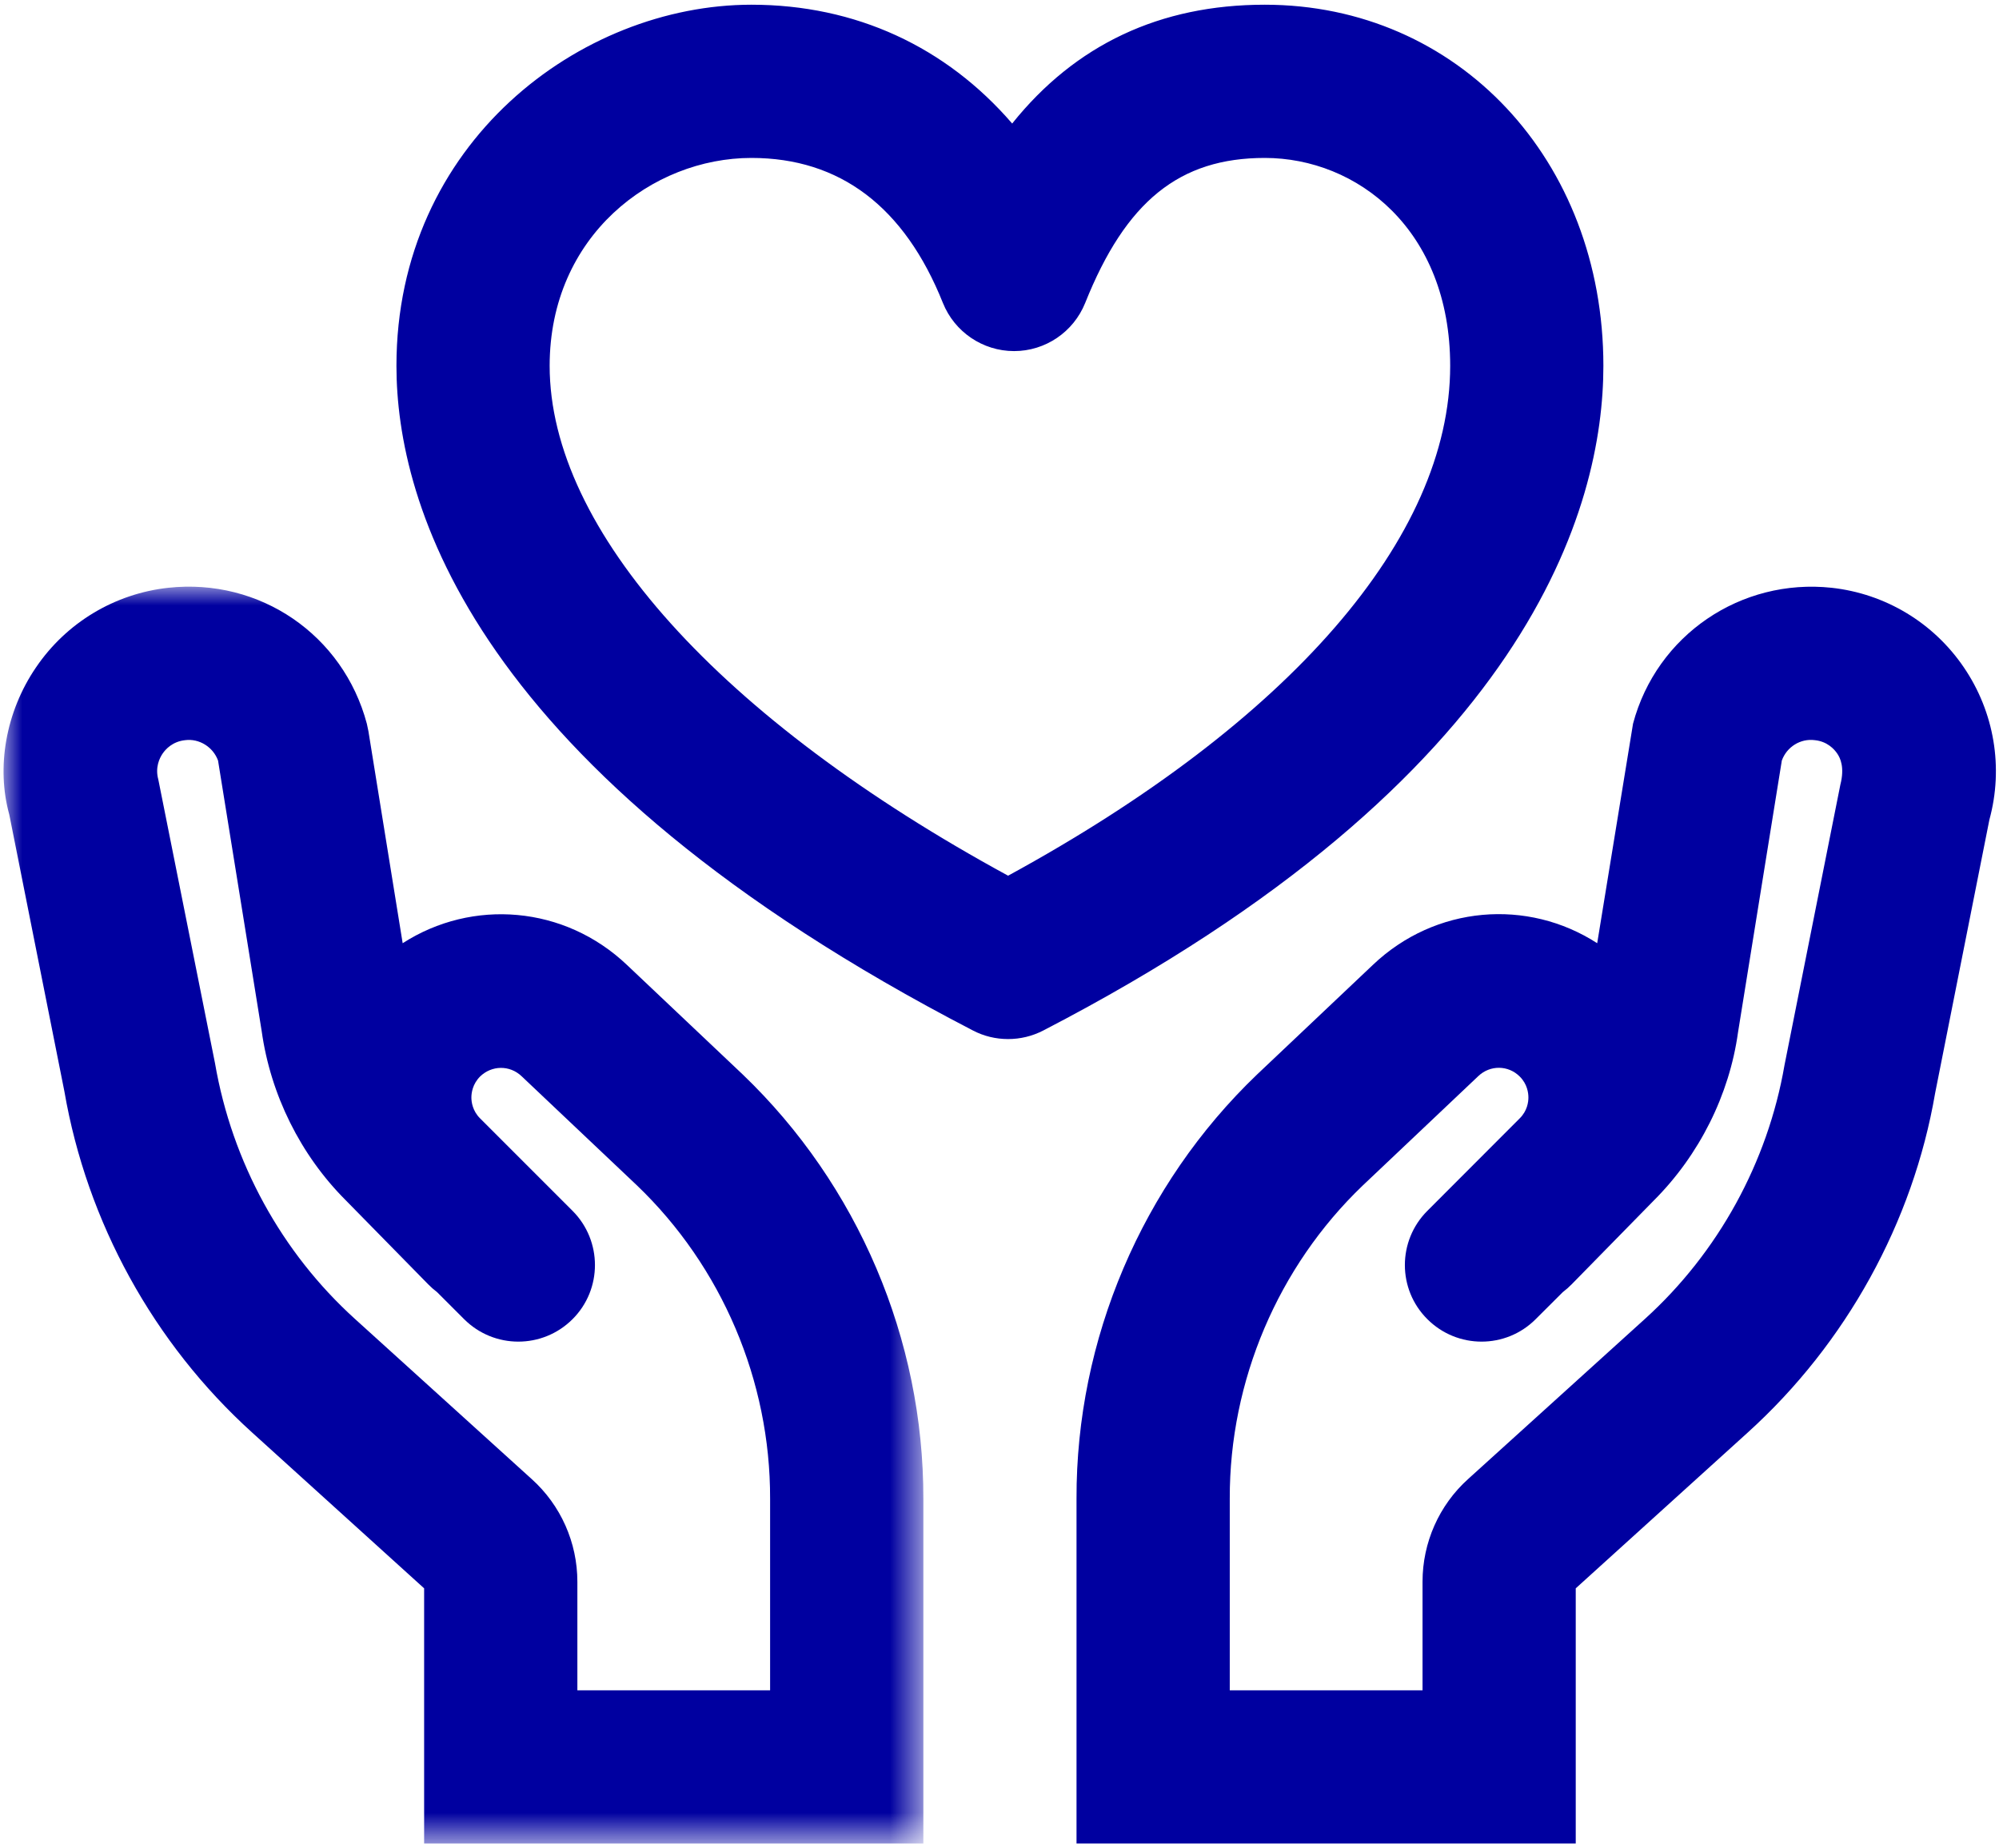 <?xml version="1.0" encoding="UTF-8"?>
<svg width="53px" height="49px" viewBox="0 0 53 49" version="1.1" xmlns="http://www.w3.org/2000/svg" xmlns:xlink="http://www.w3.org/1999/xlink">
    <title>Health &amp; Wellbeing - Blue</title>
    <defs>
        <polygon id="path-1" points="0 0 24.387 0 24.387 33.322 0 33.322"></polygon>
    </defs>
    <g id="2022-designs---V3" stroke="none" stroke-width="1" fill="none" fill-rule="evenodd">
        <g id="Group-8" transform="translate(0.094, 0.125)">
            <g id="Group-3" transform="translate(0, 15.428)">
                <mask id="mask-2" fill="white">
                    <use xlink:href="#path-1"></use>
                </mask>
                <g id="Clip-2"></g>
                <path d="M15.214,29.26 L20.324,29.26 L20.324,24.181 C20.332,21.055 19.045,18.029 16.792,15.872 L13.735,12.979 C13.418,12.678 12.941,12.689 12.634,12.987 C12.435,13.188 12.404,13.422 12.404,13.544 C12.404,13.662 12.435,13.897 12.632,14.094 L15.086,16.548 C15.878,17.342 15.878,18.63 15.086,19.42 C14.291,20.214 13.006,20.214 12.211,19.42 L11.494,18.703 C11.411,18.64 11.332,18.571 11.257,18.494 L9.067,16.262 C7.875,15.069 7.079,13.471 6.843,11.777 L5.687,4.61 C5.555,4.249 5.185,4.021 4.814,4.07 C4.483,4.105 4.298,4.308 4.218,4.425 C4.137,4.543 4.015,4.791 4.103,5.112 L5.606,12.632 C6.059,15.264 7.375,17.655 9.315,19.412 L14.005,23.661 C14.773,24.352 15.214,25.343 15.214,26.381 L15.214,29.26 Z M24.387,33.322 L11.151,33.322 L11.151,26.556 L6.589,22.424 C3.977,20.06 2.21,16.847 1.612,13.375 L0.152,6.042 C-0.193,4.797 0.052,3.325 0.861,2.14 C1.665,0.956 2.943,0.186 4.367,0.03 C6.794,-0.234 9.004,1.277 9.632,3.633 L9.674,3.832 L10.582,9.453 C12.427,8.265 14.874,8.453 16.534,10.034 L19.593,12.928 C22.654,15.859 24.397,19.96 24.387,24.188 L24.387,33.322 Z" id="Fill-1" fill="#0000A0" mask="url(#mask-2)"></path>
            </g>
            <path d="M32.511,44.688 L37.622,44.688 L37.622,41.809 C37.622,40.771 38.06,39.78 38.83,39.087 L43.52,34.84 C45.46,33.083 46.774,30.692 47.219,28.113 L48.7,20.678 C48.818,20.219 48.698,19.971 48.617,19.853 C48.538,19.736 48.353,19.532 48.024,19.498 C47.642,19.447 47.278,19.677 47.148,20.038 L45.986,27.247 C45.757,28.899 44.961,30.497 43.754,31.702 L41.578,33.922 C41.503,33.999 41.424,34.068 41.341,34.131 L40.622,34.848 C39.83,35.642 38.544,35.642 37.75,34.848 C36.955,34.058 36.955,32.77 37.75,31.976 L40.199,29.524 C40.4,29.325 40.429,29.09 40.429,28.972 C40.429,28.85 40.4,28.616 40.201,28.417 C39.895,28.11 39.415,28.108 39.104,28.401 L36.033,31.308 C33.791,33.457 32.503,36.483 32.511,39.603 L32.511,44.688 Z M41.684,48.75 L28.448,48.75 L28.448,39.609 C28.436,35.388 30.181,31.287 33.232,28.364 L36.305,25.456 C37.965,23.877 40.41,23.69 42.253,24.881 L43.203,19.061 C43.831,16.705 46.068,15.2 48.468,15.458 C49.892,15.614 51.17,16.384 51.974,17.568 C52.781,18.753 53.029,20.225 52.651,21.608 L51.213,28.854 C50.626,32.275 48.858,35.488 46.246,37.852 L41.684,41.984 L41.684,48.75 Z" id="Fill-4" fill="#0000A0"></path>
            <path d="M19.828,4.062 C17.199,4.062 14.479,6.124 14.479,9.573 C14.479,13.928 19.003,18.939 26.634,23.091 C34.097,19.021 38.355,14.127 38.355,9.573 C38.355,5.956 35.881,4.062 33.439,4.062 C31.178,4.062 29.756,5.21 28.678,7.906 C28.369,8.675 27.624,9.183 26.793,9.183 C25.962,9.183 25.215,8.675 24.906,7.908 C23.886,5.356 22.176,4.062 19.828,4.062 M26.634,27.422 C26.311,27.422 25.992,27.347 25.7,27.194 C12.403,20.308 10.417,13.199 10.417,9.573 C10.417,3.66 15.3,0 19.828,0 C22.592,0 24.989,1.117 26.742,3.15 C28.418,1.058 30.66,0 33.439,0 C38.558,0 42.417,4.115 42.417,9.573 C42.417,13.282 40.487,20.505 27.569,27.194 C27.274,27.347 26.955,27.422 26.634,27.422" id="Fill-6" fill="#0000A0"></path>
        </g>
    </g>
</svg>
